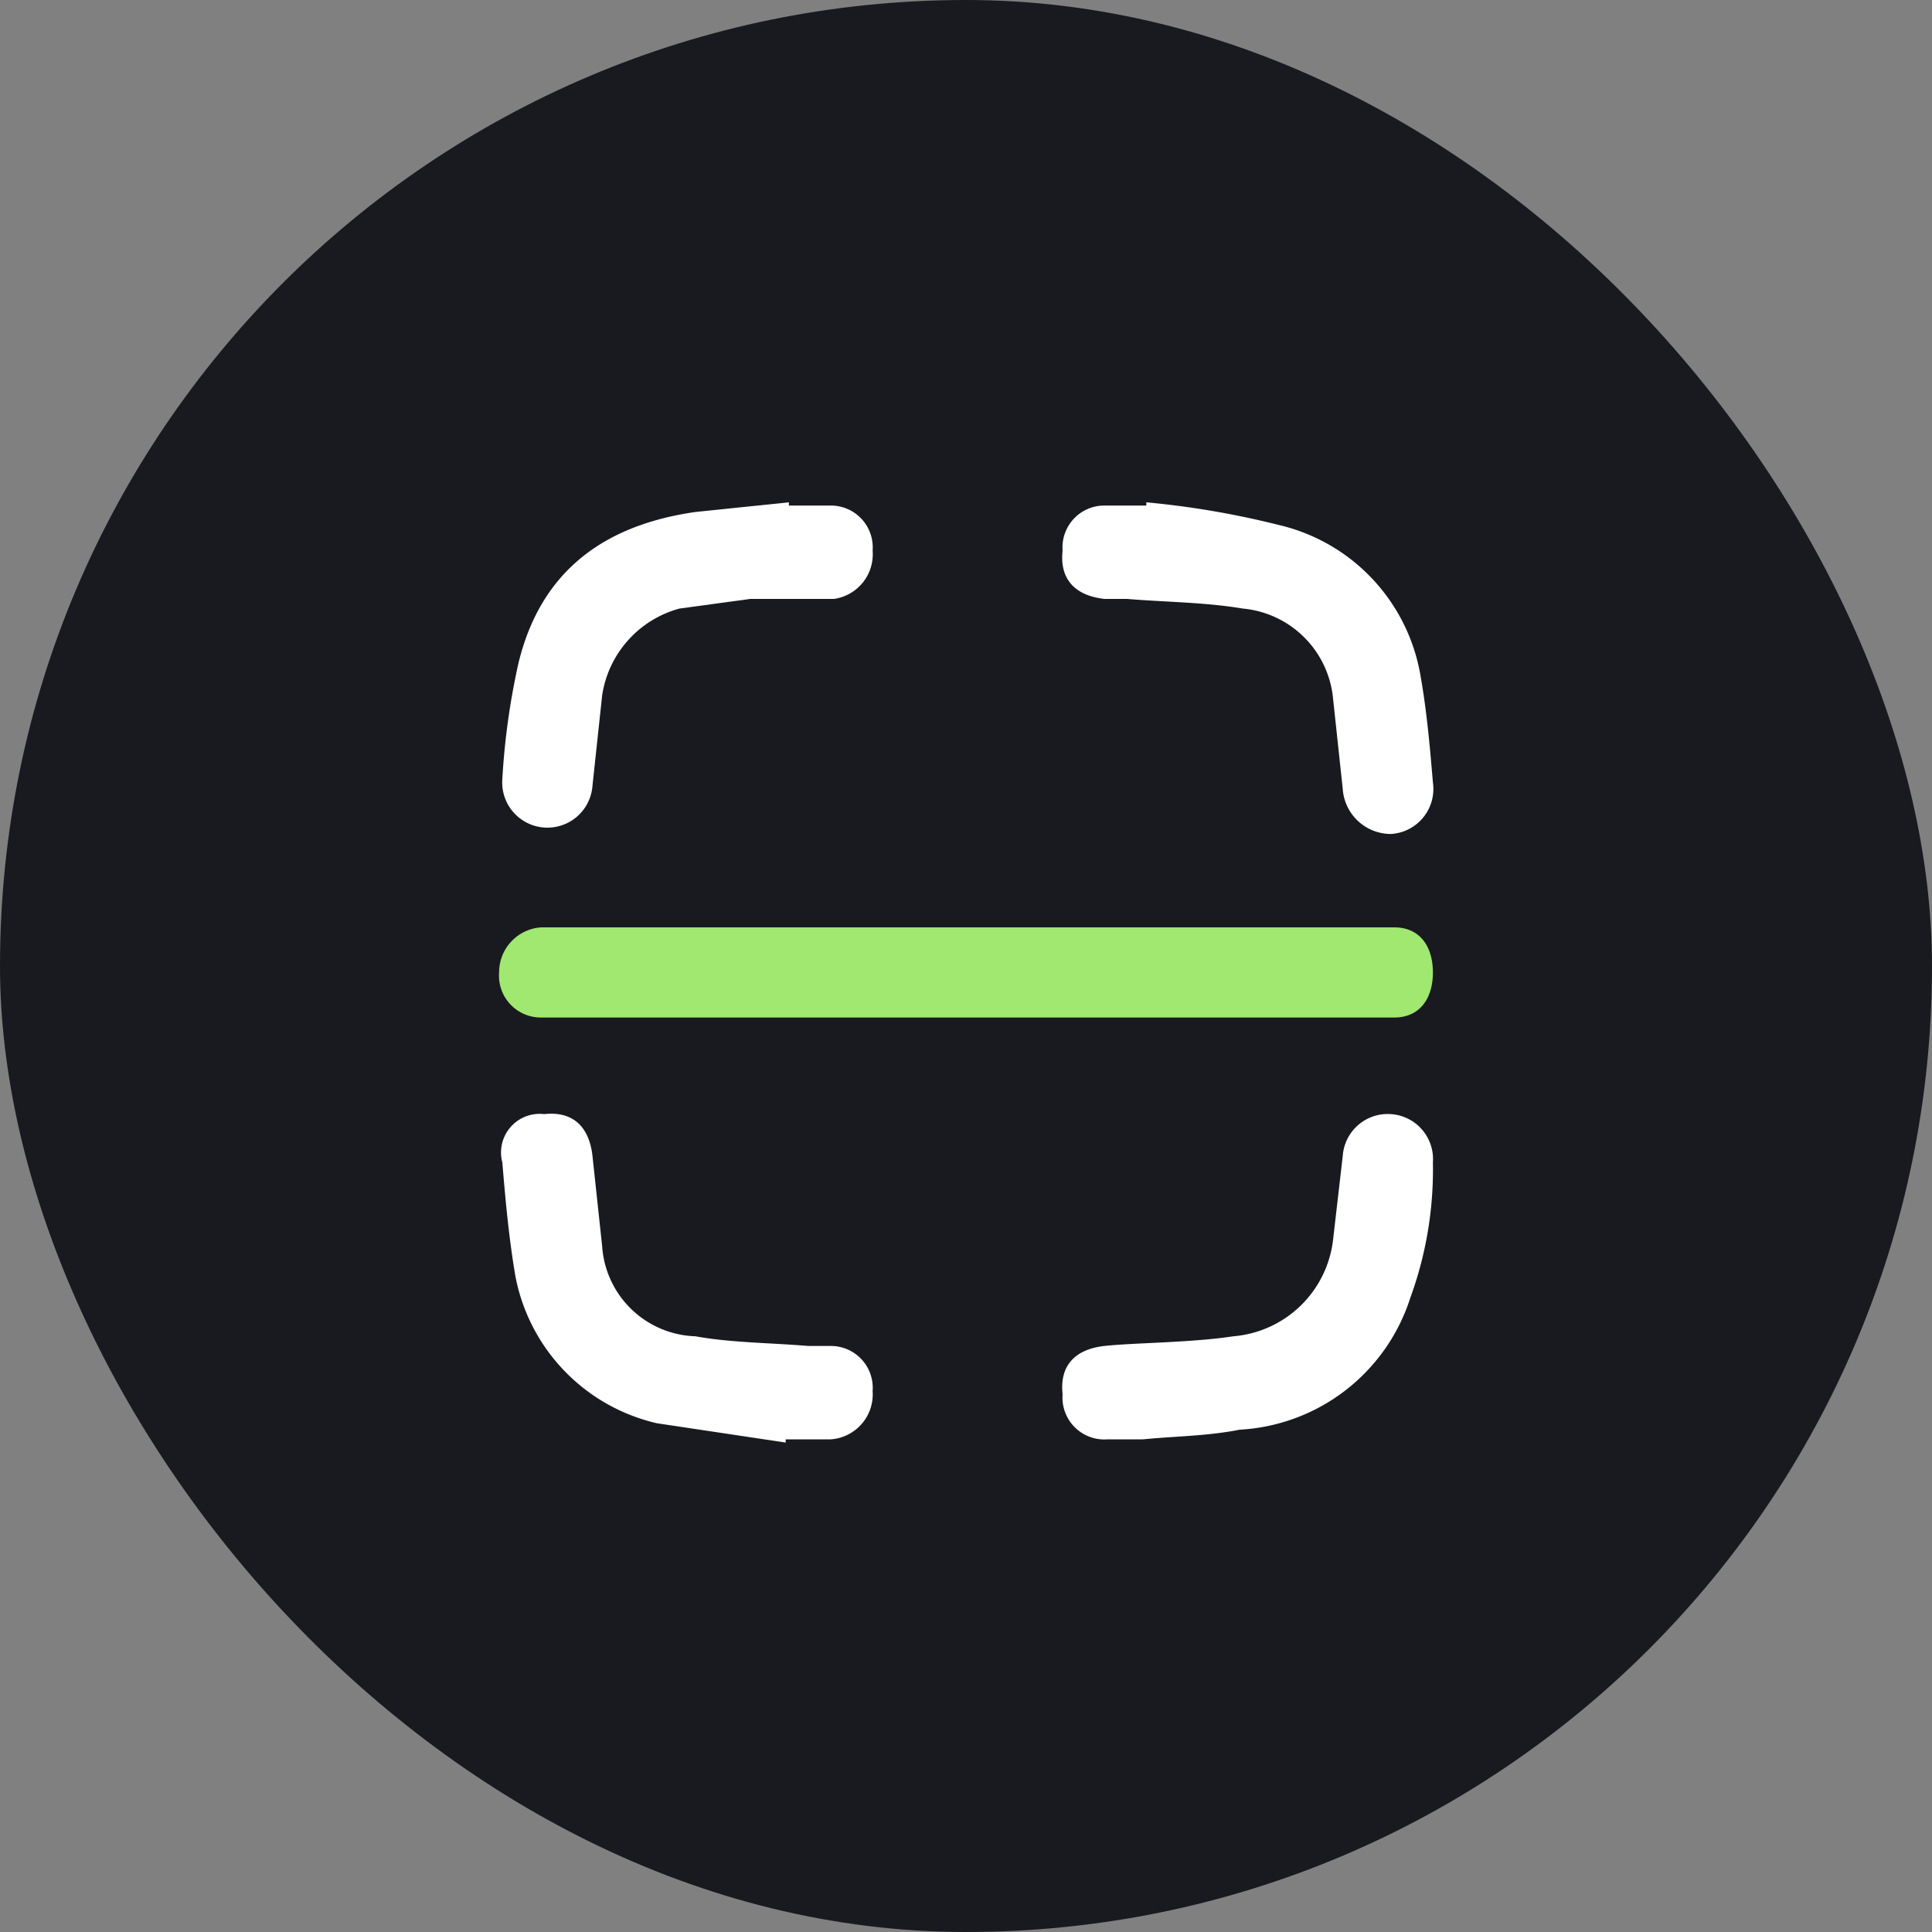 <svg xmlns="http://www.w3.org/2000/svg" viewBox="0 0 60 60"><rect x="0" y="0" width="60" height="60" fill="#808080" stroke="none"/><rect width="60" height="60" rx="30" style="fill:#181a20"/><path d="M30,31.6H16.8a1.3,1.3,0,0,1-1.3-1.4,1.4,1.4,0,0,1,1.3-1.4H43.3c.8,0,1.2.6,1.2,1.4s-.4,1.4-1.2,1.4H30Z" style="fill:#a0e86f"/><path d="M35.5,44.7H34.4A1.3,1.3,0,0,1,33,43.3c-.1-.9.4-1.4,1.3-1.5s2.7-.1,4-.3a3.4,3.4,0,0,0,3.1-3l.3-2.6a1.4,1.4,0,0,1,1.5-1.3,1.4,1.4,0,0,1,1.3,1.5,11.6,11.6,0,0,1-.7,4.2,5.9,5.9,0,0,1-5.3,4.1c-1,.2-2,.2-3,.3Z" style="fill:#fff"/><path d="M24.5,15.7h1.3a1.3,1.3,0,0,1,1.3,1.4,1.4,1.4,0,0,1-1.2,1.5H23.3l-2.2.3a3.3,3.3,0,0,0-2.4,2.7l-.3,2.8a1.4,1.4,0,1,1-2.8-.2,22.3,22.3,0,0,1,.5-3.6c.7-2.9,2.7-4.3,5.5-4.7l2.9-.3Z" style="fill:#fff"/><path d="M24.4,44.8l-4-.6A5.8,5.8,0,0,1,16,39.6c-.2-1.2-.3-2.3-.4-3.5a1.2,1.2,0,0,1,1.3-1.5c.9-.1,1.4.4,1.5,1.3l.3,2.8a3,3,0,0,0,2.9,2.8c1.1.2,2.3.2,3.5.3h.7a1.3,1.3,0,0,1,1.3,1.4,1.4,1.4,0,0,1-1.3,1.5H24.4Z" style="fill:#fff"/><path d="M35.6,15.6a27,27,0,0,1,4.1.7,5.8,5.8,0,0,1,4.4,4.6c.2,1.1.3,2.2.4,3.4a1.4,1.4,0,0,1-1.3,1.6,1.5,1.5,0,0,1-1.5-1.4l-.3-2.8a3.1,3.1,0,0,0-2.8-2.8c-1.2-.2-2.4-.2-3.6-.3h-.7c-.9-.1-1.4-.6-1.3-1.5a1.3,1.3,0,0,1,1.3-1.4h1.3Z" style="fill:#fff"/></svg>